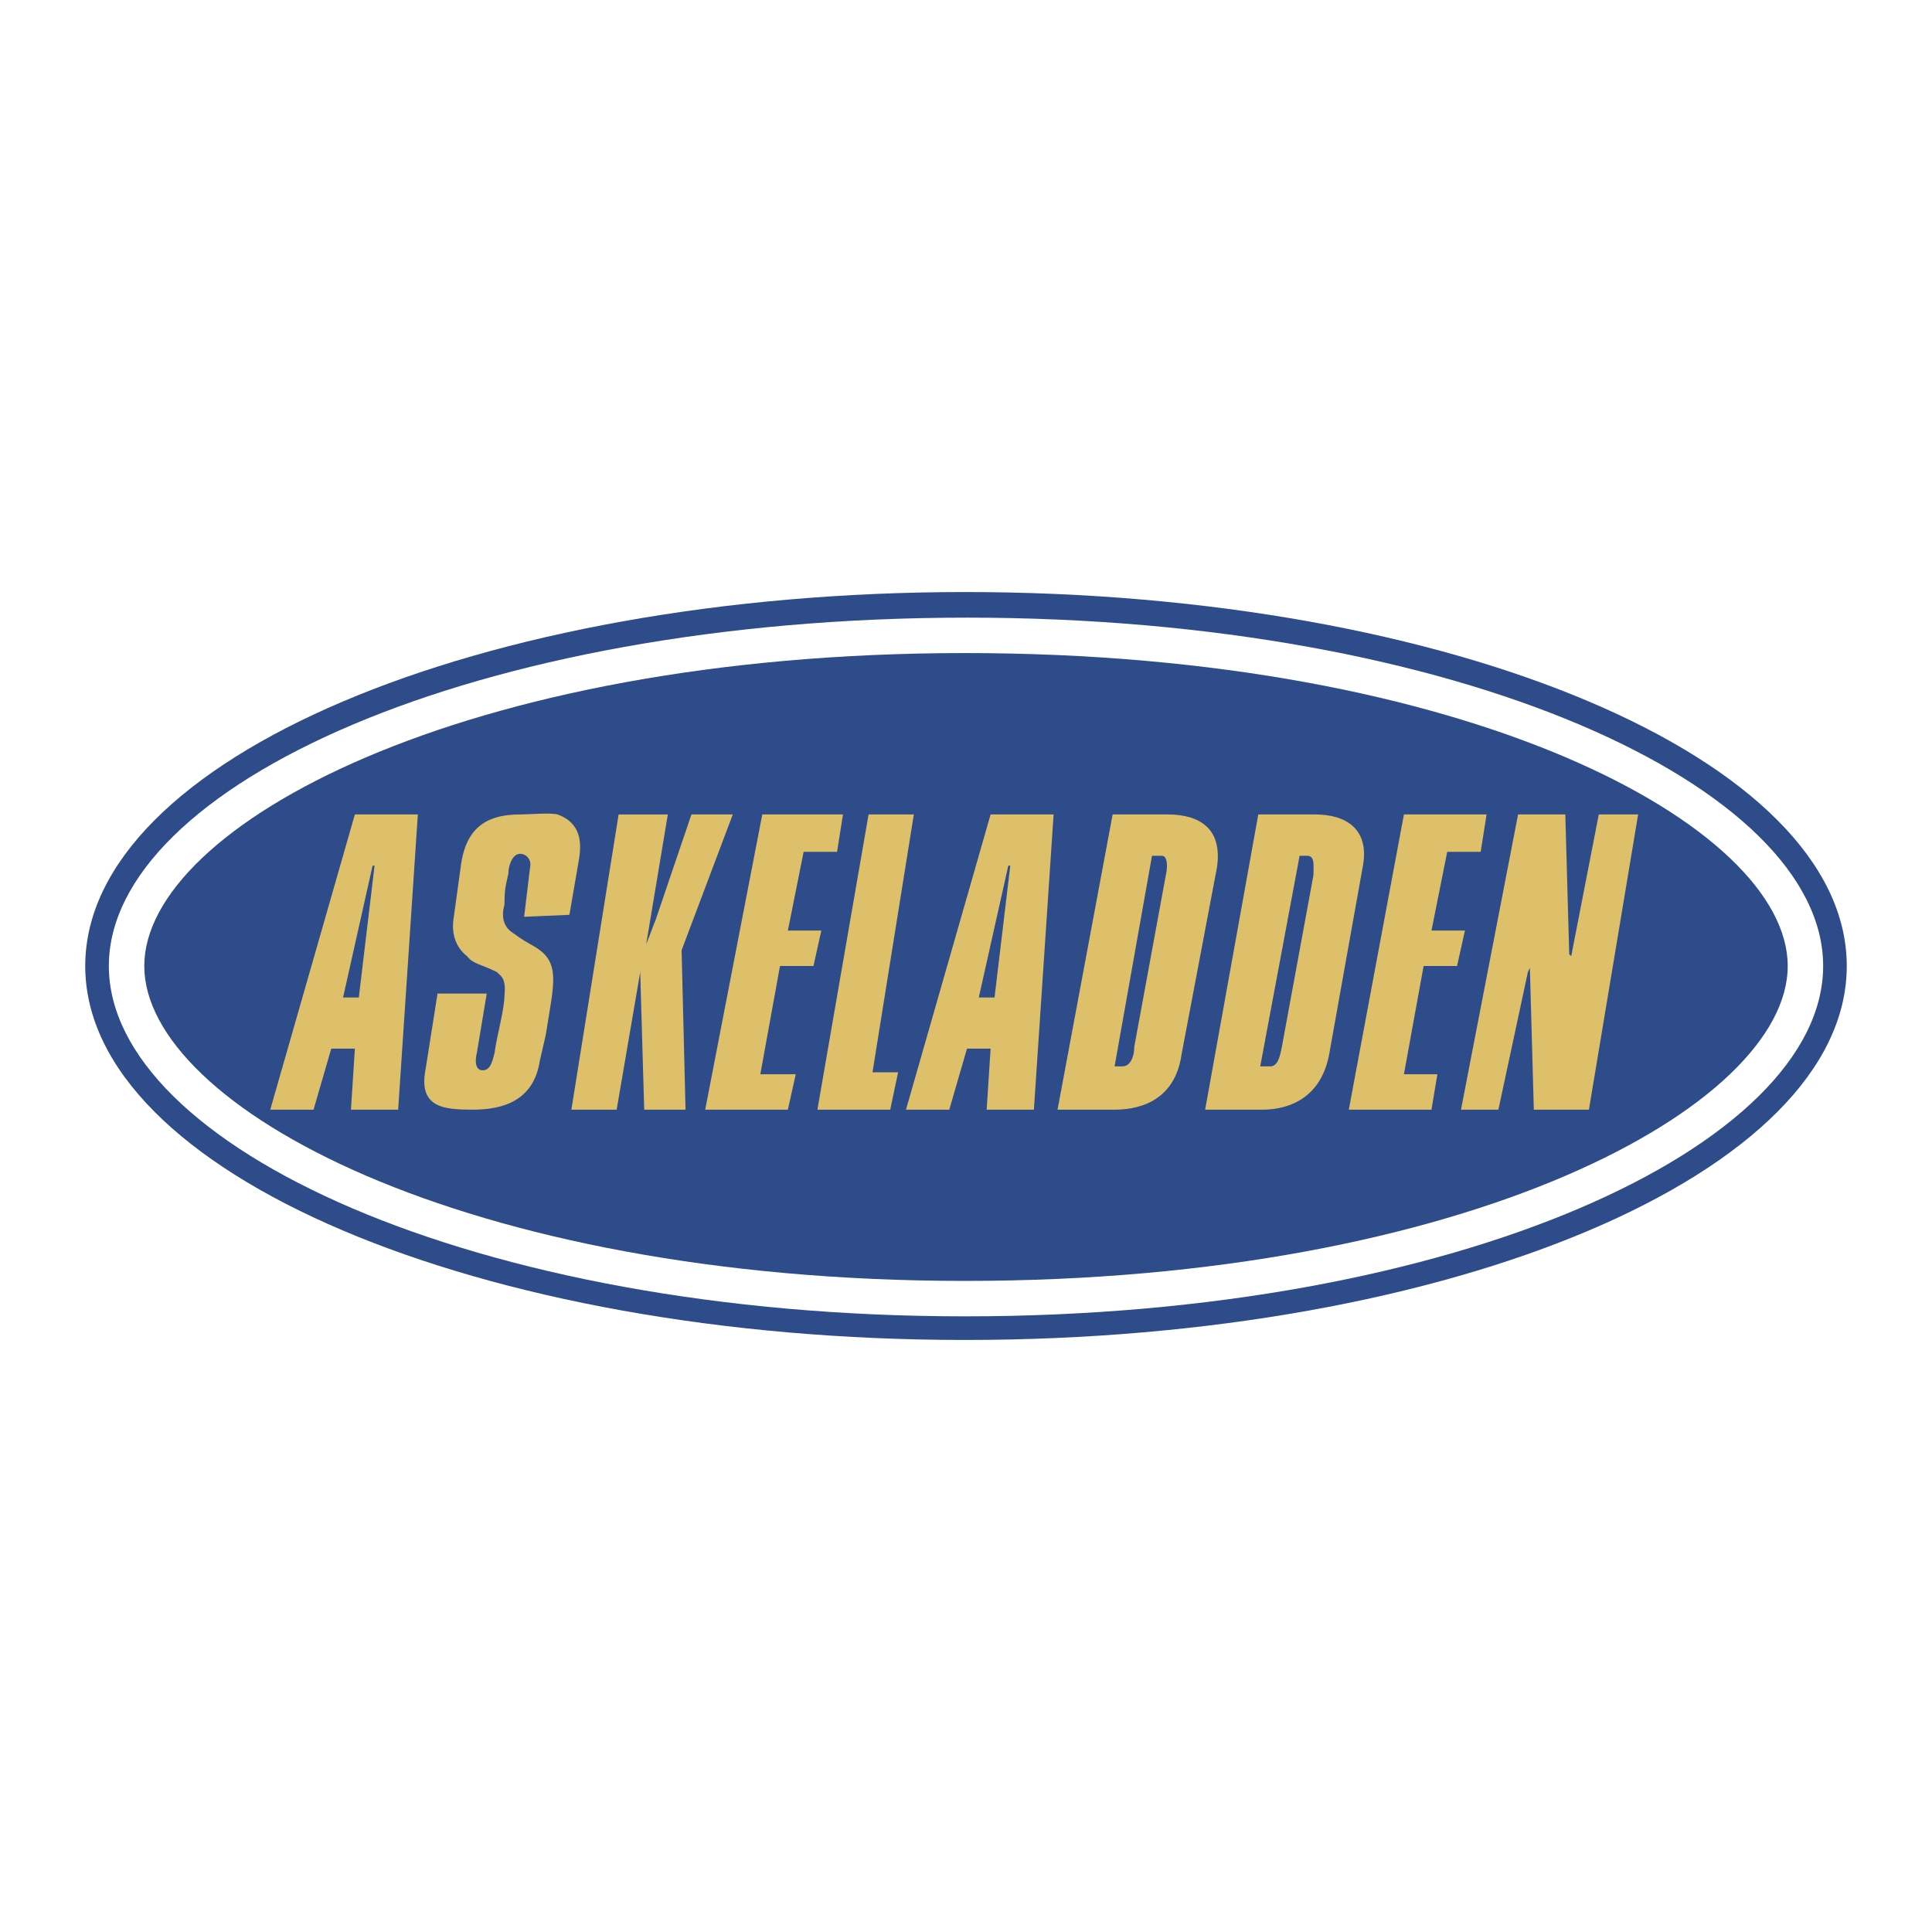<!--?xml version="1.0" standalone="no"?--><svg xmlns="http://www.w3.org/2000/svg" viewBox="0 0 192.756 192.756"><title>Askeladden - SVG vector logo - www.oklogos.com</title><g fill-rule="evenodd" clip-rule="evenodd"><path fill="#fff" d="M0 0h192.756v192.756H0V0z"/><path d="M8.504 96.378c0-20.618 39.273-37.31 87.776-37.31 48.699 0 87.972 16.691 87.972 37.31s-39.273 37.31-87.972 37.31c-48.503 0-87.776-16.692-87.776-37.31z" fill="#2d4c89"/><path d="M96.476 61.622c49.092 0 85.42 16.887 85.42 34.756 0 17.87-36.328 34.954-85.617 34.954-49.092 0-85.419-17.084-85.419-34.954 0-17.869 36.328-34.756 85.616-34.756z" fill="#fff"/><path d="M178.361 96.378c0 13.942-31.812 31.419-82.082 31.419-50.073 0-81.885-17.477-81.885-31.419s31.812-31.222 81.885-31.222c50.27 0 82.082 17.28 82.082 31.222z" fill="#2d4c89"/><path d="M142.818 110.713l.59-3.535h-3.338l1.963-10.8h3.338l.785-3.534h-3.338l1.57-7.855h3.34l.588-3.731h-8.246l-5.5 29.455h8.248zm-52.429 0h4.32l1.767-6.088h2.356l-.393 6.088h4.713l1.965-29.455h-6.285l-8.443 29.455zm7.265-11.193l2.945-13.156h.197L99.225 99.52h-1.571zm51.84 11.193l2.947-13.746.195-.393.393 14.139h5.498l4.91-29.455h-3.928l-2.748 14.138-.197-.196-.393-13.942h-4.713l-5.695 29.455h3.731zm-19.832-25.331h.785c.785 0 .59 1.178.59 1.963l-3.143 17.084c-.195.98-.393 1.963-1.178 1.963h-.982l3.928-21.01zm-9.426 25.331h5.695c2.945 0 5.891-1.375 6.676-5.498l3.338-18.655c.787-3.927-1.768-5.302-4.713-5.302h-5.693l-5.303 29.455zm-5.3-25.331h.98c.59 0 .59 1.178.393 1.963l-3.141 17.084c0 .98-.393 1.963-1.178 1.963h-.787l3.733-21.01zm-9.426 25.331h5.693c3.143 0 6.088-1.375 6.678-5.498l3.533-18.655c.59-3.927-1.768-5.302-4.908-5.302h-5.498l-5.498 29.455zm-16.692 0l.786-3.73H87.05l4.124-25.725h-4.517l-5.105 29.455h7.266zm-10.211 0l.785-3.535h-3.534l1.963-10.8h3.338l.785-3.534h-3.338l1.571-7.855h3.338l.589-3.731h-8.051l-5.695 29.455h8.249zm-17.084 0l2.356-13.746v.197l.393 13.549h4.124l-.393-15.906 5.106-13.549h-4.124L65.45 91.666l-.982 2.553 2.16-12.96h-4.909l-4.713 29.455h4.517v-.001zm-4.713-19.44l.982-5.695c.393-2.553-.589-3.731-2.16-4.32-.786-.196-2.749 0-3.731 0-2.945 0-5.302.982-5.891 4.909l-.786 5.695c-.197 1.767.589 2.945 1.375 3.534.589.786 1.375.786 2.945 1.571.393.393.982.59.786 2.357 0 1.373-.786 4.123-.982 5.693-.196.785-.393 1.768-1.178 1.768s-.786-.982-.589-1.768l.981-5.891h-4.909l-1.178 7.463c-.786 3.926 1.767 4.123 4.712 4.123 3.142 0 6.087-.982 6.677-4.91l.589-2.551c.786-5.105 1.571-7.267-1.178-8.837-.982-.589-.786-.393-2.16-1.375-1.178-.785-.982-2.16-.786-2.749 0-1.767.196-2.16.393-3.142 0-.786.393-1.964 1.178-1.964.589 0 1.178.589.982 1.375l-.589 4.91 4.517-.196zm-29.848 19.44h4.32l1.767-6.088h2.356l-.393 6.088h4.712l1.964-29.455h-6.284l-8.442 29.455zm7.266-11.193l2.945-13.156h.196l-1.57 13.156h-1.571z" fill="#debf6a"/></g></svg>